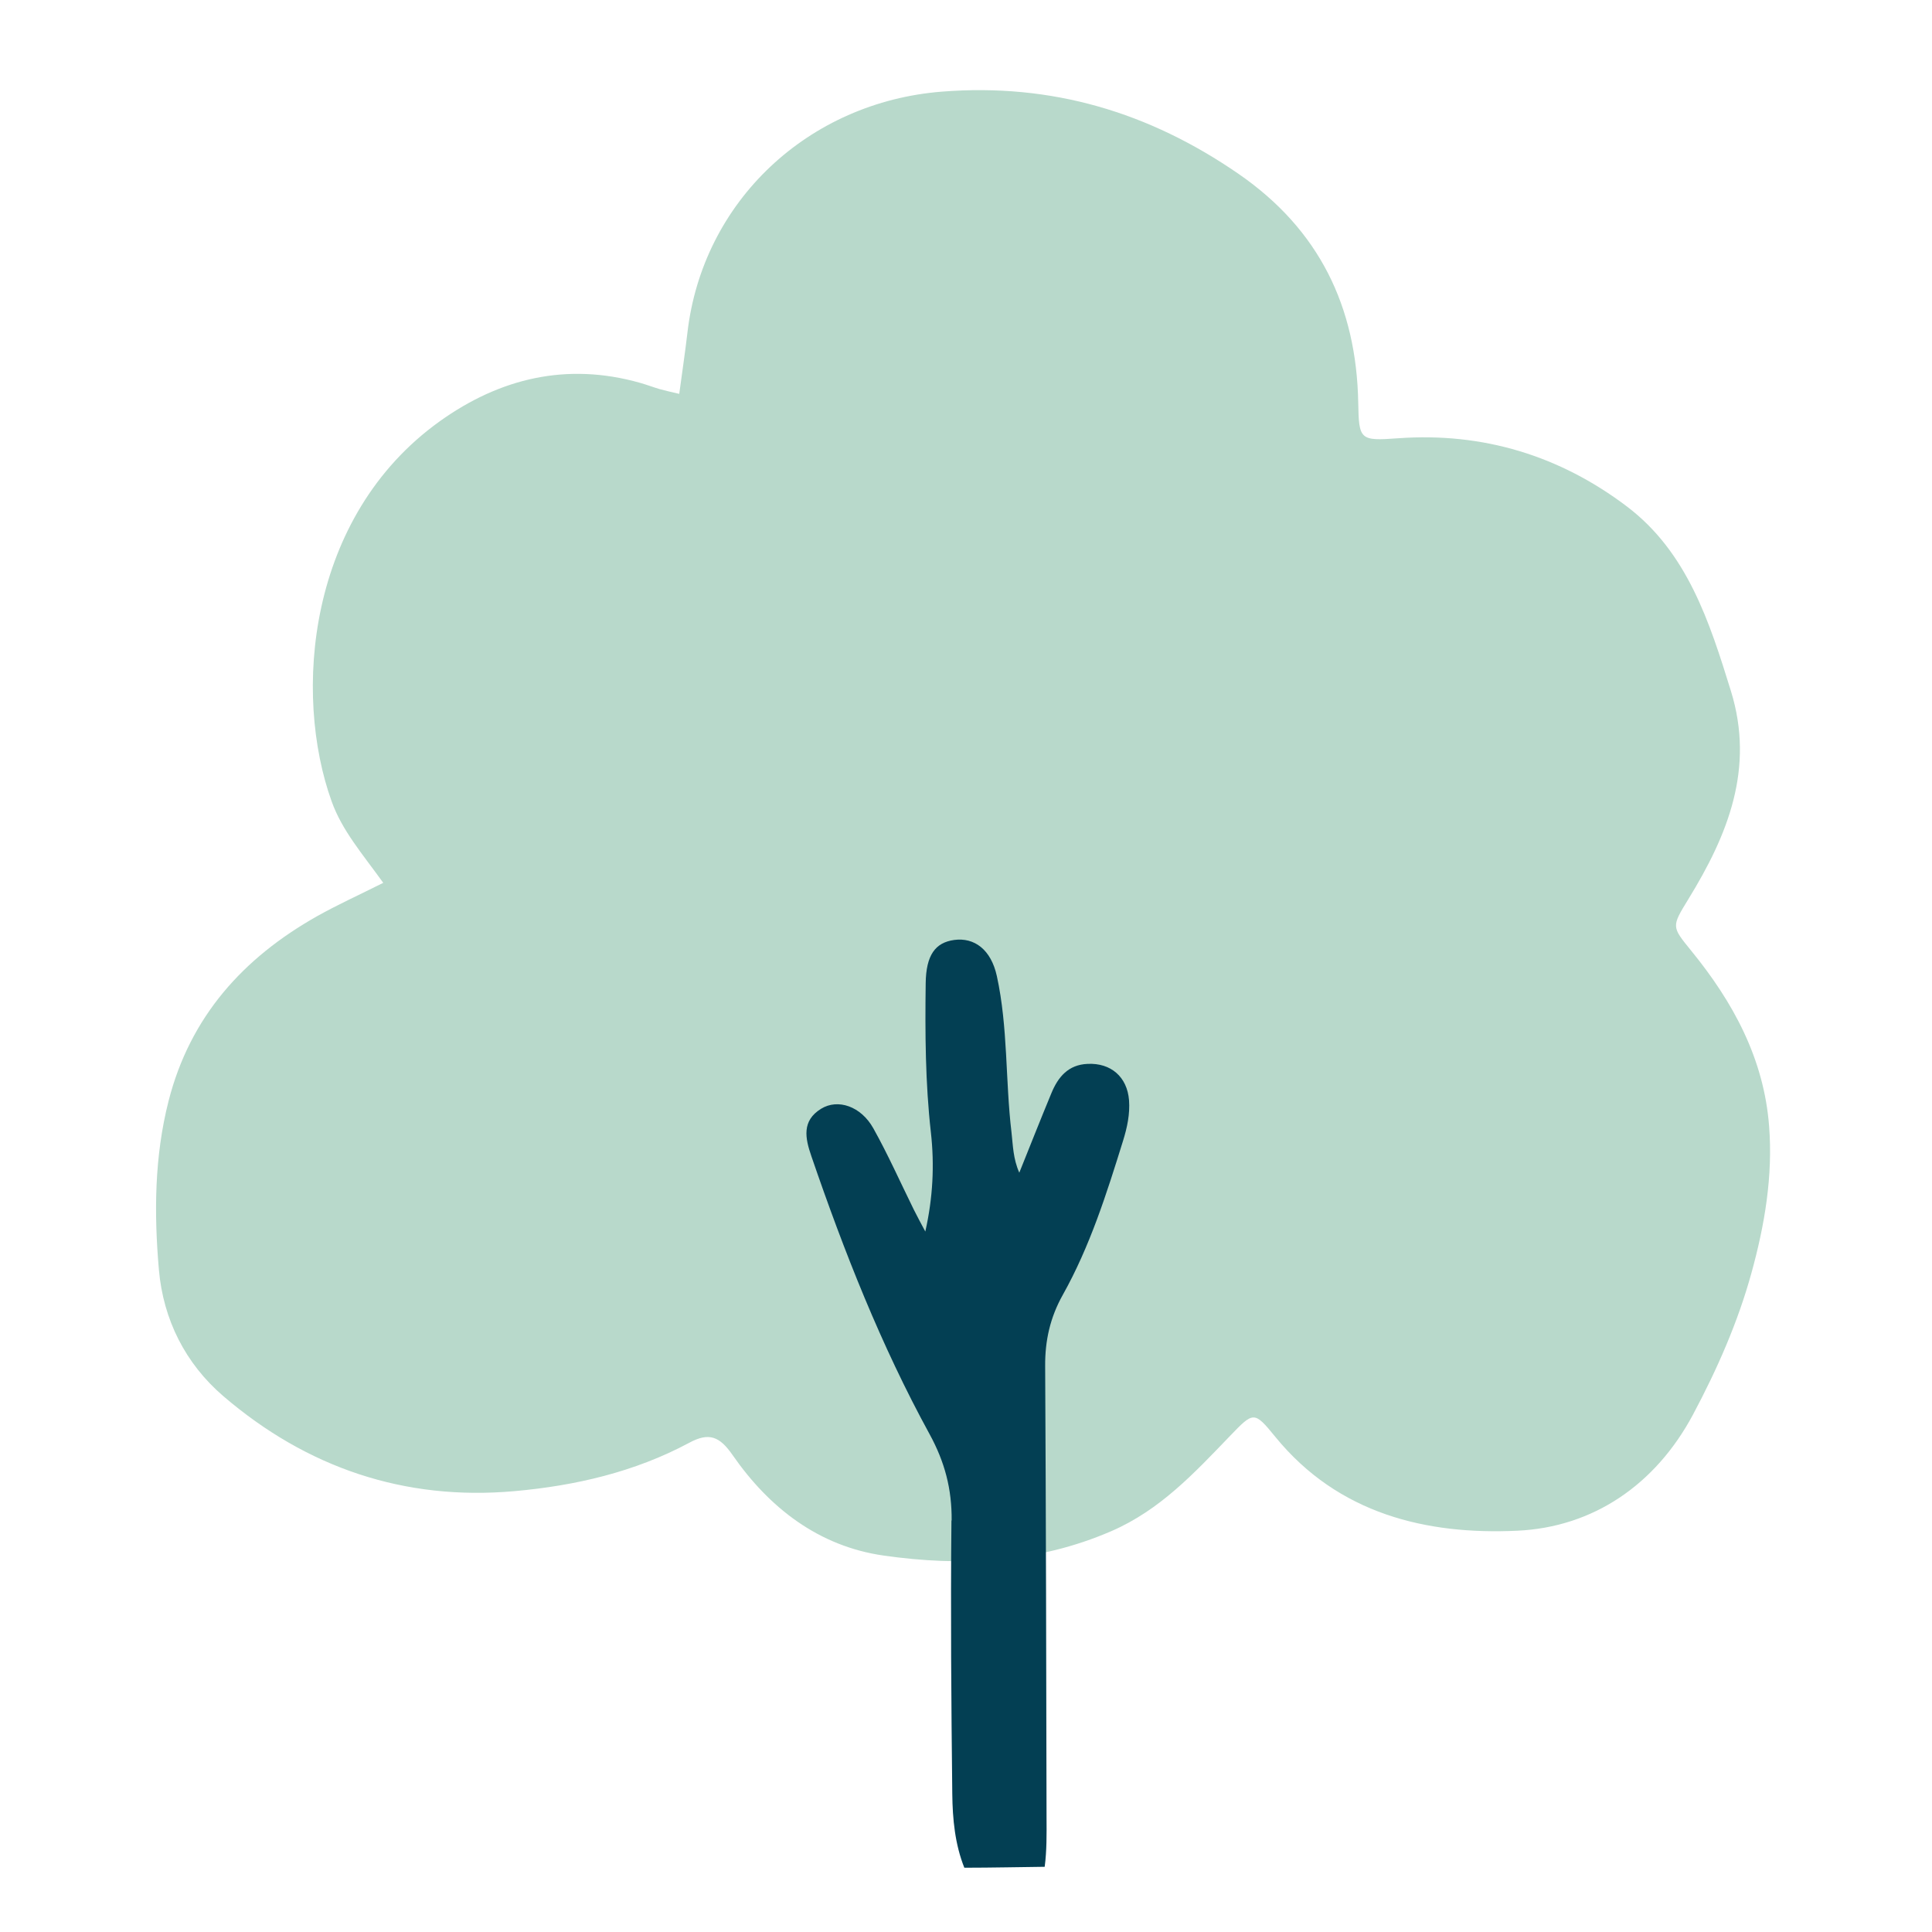 <?xml version="1.0" encoding="UTF-8"?>
<svg xmlns="http://www.w3.org/2000/svg" width="148" height="148" viewBox="0 0 148 148" fill="none">
  <path d="M29.355 67.624C27.744 65.388 26.21 63.627 25.408 61.398C22.44 53.154 23.519 39.558 33.686 32.273C38.287 28.979 43.42 27.736 49.029 29.327C49.541 29.469 50.03 29.66 50.542 29.81C50.939 29.923 51.344 30.008 52.033 30.172C52.253 28.539 52.48 27.026 52.657 25.507C53.822 15.382 61.951 7.821 72.161 7.019C80.56 6.358 88.022 8.588 94.895 13.331C101.058 17.59 103.912 23.498 104.047 30.846C104.097 33.708 104.175 33.786 107.107 33.573C113.604 33.104 119.504 34.914 124.637 38.805C129.259 42.313 130.956 47.638 132.596 52.934C134.428 58.856 132.362 63.953 129.344 68.867C128.031 71.011 128.045 70.968 129.565 72.843C132.767 76.769 135.124 81.1 135.521 86.262C135.82 90.096 135.181 93.859 134.165 97.529C133.122 101.307 131.538 104.899 129.692 108.364C126.81 113.753 122.031 116.991 116.231 117.26C109.28 117.587 102.521 115.982 97.7 110.075C96.067 108.073 96.031 108.123 94.207 110.018C91.494 112.837 88.867 115.677 85.126 117.296C79.467 119.745 73.602 120.008 67.688 119.163C62.725 118.453 58.934 115.521 56.122 111.467C55.128 110.033 54.319 109.699 52.785 110.53C48.617 112.766 44.045 113.817 39.402 114.229C30.988 114.981 23.498 112.432 17.108 106.951C14.204 104.459 12.507 101.094 12.173 97.274C11.797 92.95 11.825 88.612 12.912 84.345C14.559 77.884 18.627 73.375 24.3 70.18C25.855 69.307 27.488 68.569 29.355 67.631V67.624Z" fill="#B8D9CB"></path>
  <path d="M72.885 116.479C72.814 123.459 72.871 130.438 72.949 137.424C72.971 139.348 73.155 141.28 73.872 143.076C74.944 143.076 76.009 143.062 77.082 143.047C78.061 143.033 79.041 143.019 80.028 143.005C80.191 141.769 80.177 140.499 80.17 139.242C80.149 127.711 80.127 116.181 80.064 104.651C80.049 102.691 80.447 100.923 81.412 99.198C83.493 95.484 84.771 91.445 86.028 87.398C86.347 86.375 86.567 85.346 86.489 84.281C86.347 82.492 85.097 81.412 83.315 81.498C81.831 81.561 81.05 82.506 80.539 83.748C79.701 85.772 78.899 87.802 78.083 89.833C77.607 88.761 77.6 87.753 77.486 86.751C77.01 82.768 77.224 78.707 76.364 74.774C75.917 72.729 74.632 71.799 73.098 72.005C71.65 72.204 70.94 73.155 70.912 75.328C70.862 79.133 70.883 82.946 71.309 86.737C71.593 89.258 71.465 91.757 70.883 94.341C70.592 93.788 70.287 93.241 70.01 92.68C68.98 90.593 68.036 88.463 66.9 86.432C65.956 84.742 64.188 84.146 62.903 84.934C61.405 85.857 61.675 87.185 62.157 88.576C64.664 95.889 67.496 103.074 71.21 109.862C72.374 111.992 72.921 114.065 72.9 116.472L72.885 116.479Z" fill="#033F53"></path>
</svg>

